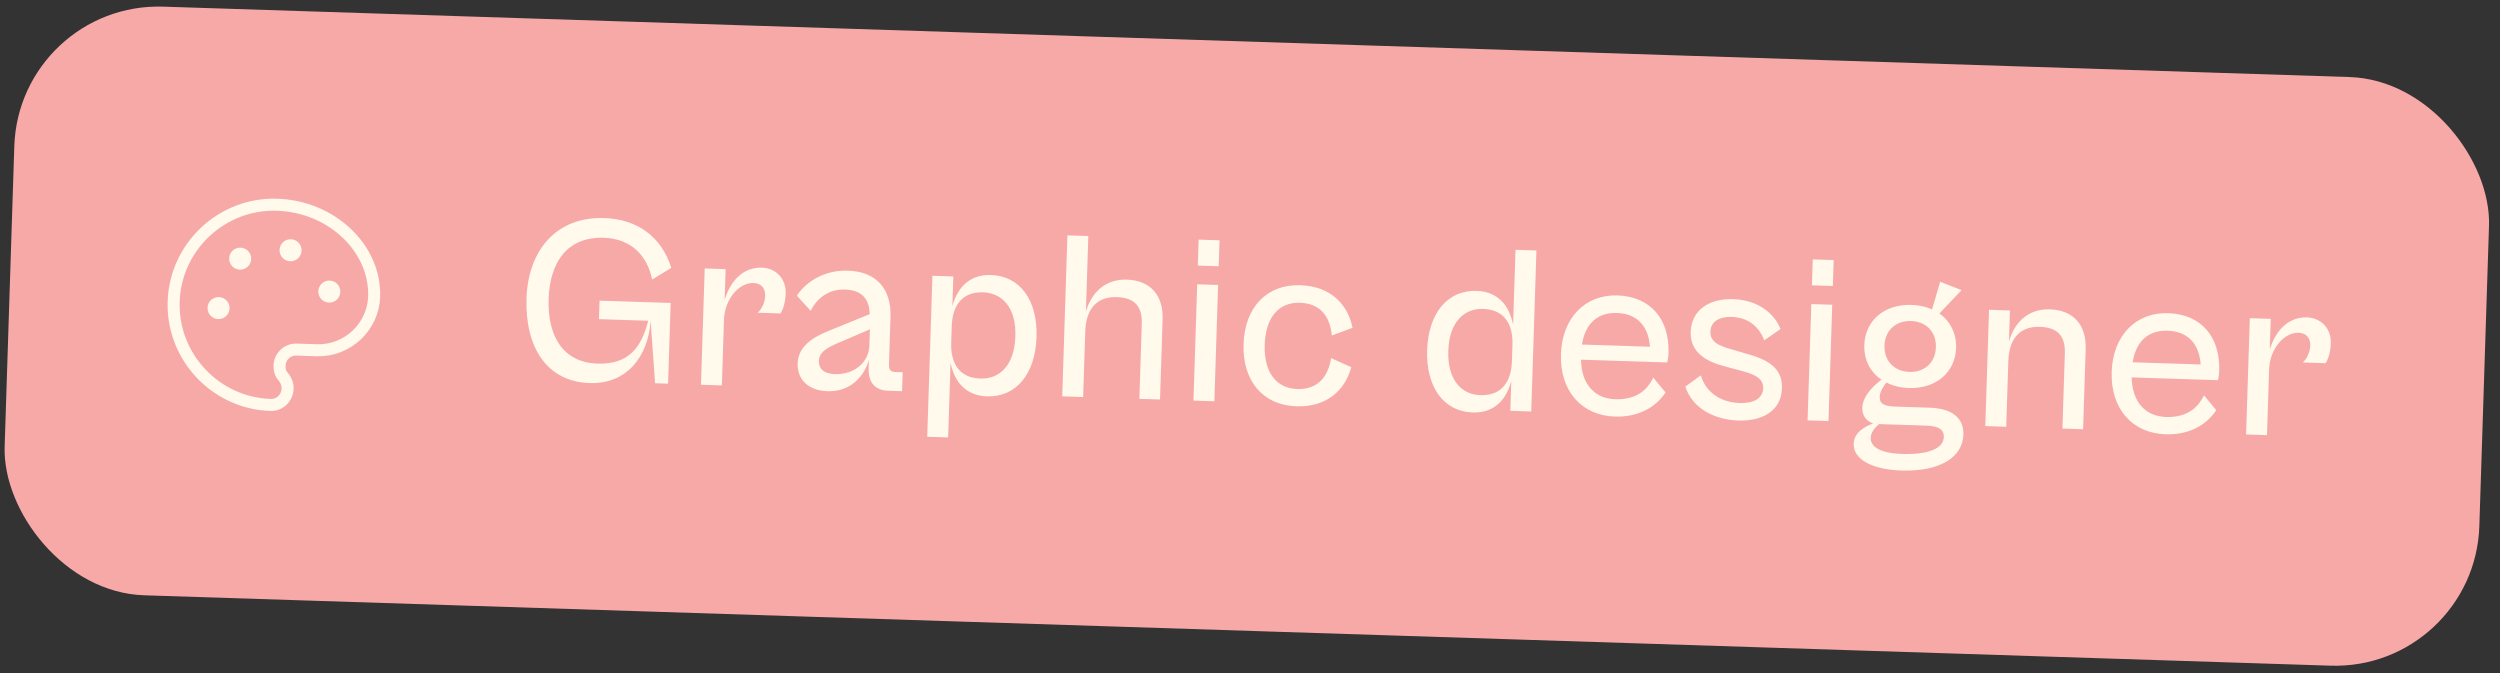 <svg xmlns="http://www.w3.org/2000/svg" width="208" height="56" viewBox="0 0 208 56" fill="none"><rect x="0" y="0" width="208" height="56" fill="#333333" stroke="none"/><rect x="1.577" y="0.167" width="206.001" height="49" rx="12" transform="rotate(1.844 1.577 0.167)" fill="#F7A9A8"></rect><g clip-path="url(#clip0_1390_2167)"><path d="M24.161 21.238C24.391 21.246 24.583 21.065 24.59 20.835C24.598 20.605 24.417 20.413 24.187 20.405C23.957 20.398 23.765 20.578 23.758 20.808C23.75 21.038 23.931 21.231 24.161 21.238Z" fill="#FFFAEC" stroke="#FFFAEC" stroke-linecap="round" stroke-linejoin="round"></path><path d="M27.385 24.677C27.615 24.684 27.808 24.504 27.815 24.274C27.823 24.044 27.642 23.851 27.412 23.844C27.182 23.837 26.99 24.017 26.982 24.247C26.975 24.477 27.155 24.669 27.385 24.677Z" fill="#FFFAEC" stroke="#FFFAEC" stroke-linecap="round" stroke-linejoin="round"></path><path d="M19.97 21.937C20.2 21.945 20.392 21.764 20.399 21.534C20.407 21.304 20.226 21.112 19.996 21.104C19.766 21.097 19.574 21.277 19.566 21.507C19.559 21.737 19.739 21.93 19.97 21.937Z" fill="#FFFAEC" stroke="#FFFAEC" stroke-linecap="round" stroke-linejoin="round"></path><path d="M18.17 26.048C18.4 26.055 18.592 25.875 18.599 25.645C18.607 25.415 18.427 25.222 18.197 25.215C17.966 25.208 17.774 25.388 17.767 25.618C17.759 25.848 17.94 26.041 18.17 26.048Z" fill="#FFFAEC" stroke="#FFFAEC" stroke-linecap="round" stroke-linejoin="round"></path><path d="M23.045 17.033C18.464 16.886 14.596 20.514 14.448 25.095C14.301 29.676 17.929 33.544 22.51 33.691C23.281 33.716 23.902 33.114 23.928 32.33C23.939 31.966 23.8 31.629 23.594 31.381C23.36 31.133 23.246 30.826 23.259 30.432C23.262 30.249 23.301 30.068 23.376 29.9C23.45 29.732 23.557 29.581 23.691 29.456C23.825 29.33 23.982 29.233 24.154 29.17C24.327 29.107 24.51 29.078 24.693 29.088L26.355 29.141C28.897 29.223 31.049 27.205 31.131 24.664C31.238 20.642 27.594 17.18 23.045 17.033Z" stroke="#FFFAEC" stroke-linecap="round" stroke-linejoin="round"></path></g><path d="M49.062 31.872C45.484 31.757 43.676 28.877 43.806 24.819C43.932 20.901 46.226 18.013 50.264 18.143C53.063 18.233 55.036 19.718 55.854 22.285L54.262 23.255C53.863 21.341 52.59 19.859 50.232 19.783C47.193 19.685 45.744 21.82 45.645 24.878C45.547 27.937 46.816 30.159 49.715 30.252C52.293 30.335 53.359 28.928 53.931 26.686L49.834 26.554L49.883 25.015L55.8 25.205L55.584 31.922L54.504 31.887L54.131 26.692C53.935 29.668 52.14 31.971 49.062 31.872ZM60.06 32.066L58.321 32.01L58.633 22.335L60.372 22.391L60.289 24.97C60.717 23.483 61.758 22.215 63.397 22.268C64.437 22.302 65.412 23.073 65.369 24.433C65.342 25.252 65.103 25.845 64.935 26.079L63.036 26.018C63.365 25.749 63.644 25.157 63.662 24.618C63.68 24.058 63.395 23.569 62.696 23.546C61.456 23.506 60.29 24.93 60.236 26.589L60.06 32.066ZM68.849 32.549C67.21 32.496 66.321 31.527 66.362 30.248C66.404 28.948 67.409 28.16 68.809 27.585L72.357 26.138C72.334 24.997 71.821 24.14 70.302 24.091C68.923 24.047 67.977 24.817 67.444 25.86L66.303 24.603C66.915 23.622 68.394 22.449 70.553 22.518C72.931 22.595 74.165 24.055 74.091 26.354L73.963 30.332C73.948 30.792 74.124 30.938 74.483 30.949L75.103 30.969L75.052 32.548L73.933 32.512C72.933 32.48 72.229 31.977 72.273 30.618L72.295 29.938C71.934 31.207 70.848 32.613 68.849 32.549ZM68.13 30.024C68.109 30.684 68.556 31.099 69.455 31.128C71.094 31.18 72.288 30.138 72.333 28.739L72.377 27.4L69.516 28.628C68.582 29.038 68.149 29.425 68.13 30.024ZM78.885 36.394L77.146 36.338L77.577 22.945L79.317 23.001L79.237 25.479C79.624 24.031 80.583 22.821 82.442 22.881C84.881 22.96 86.336 24.988 86.238 28.046C86.139 31.104 84.556 33.054 82.117 32.976C80.258 32.916 79.378 31.647 79.085 30.177L78.885 36.394ZM79.139 28.518C79.087 30.117 79.725 31.438 81.564 31.497C83.103 31.547 84.399 30.468 84.479 27.989C84.558 25.531 83.335 24.371 81.795 24.321C79.956 24.262 79.235 25.539 79.183 27.139L79.139 28.518ZM90.117 33.033L88.378 32.977L88.809 19.584L90.549 19.64L90.346 25.937C90.774 24.45 91.855 23.204 93.754 23.265C95.653 23.326 96.795 24.504 96.729 26.563L96.514 33.239L94.795 33.184L94.996 26.927C95.037 25.668 94.565 24.772 92.926 24.72C91.067 24.66 90.346 25.937 90.294 27.556L90.117 33.033ZM101.396 22.151L99.657 22.095L99.726 19.936L101.465 19.992L101.396 22.151ZM101.034 33.385L99.295 33.329L99.607 23.654L101.346 23.71L101.034 33.385ZM107.86 33.805C105.081 33.715 103.365 31.699 103.464 28.621C103.563 25.562 105.406 23.64 108.184 23.73C110.703 23.811 112.135 25.318 112.532 27.272L110.811 27.917C110.66 26.371 109.896 25.246 108.157 25.19C106.398 25.133 105.297 26.398 105.223 28.677C105.15 30.956 106.167 32.309 107.926 32.366C109.665 32.422 110.501 31.328 110.75 29.796L112.427 30.55C111.905 32.474 110.378 33.886 107.86 33.805ZM122.534 34.317C120.095 34.239 118.64 32.191 118.739 29.132C118.837 26.074 120.421 24.124 122.859 24.202C124.718 24.262 125.598 25.531 125.89 27.021L126.091 20.785L127.83 20.841L127.399 34.234L125.66 34.178L125.74 31.699C125.352 33.167 124.393 34.377 122.534 34.317ZM120.498 29.189C120.418 31.668 121.641 32.828 123.16 32.877C125.019 32.936 125.741 31.659 125.792 30.06L125.837 28.68C125.888 27.081 125.25 25.76 123.391 25.7C121.872 25.651 120.577 26.73 120.498 29.189ZM134.347 34.657C131.608 34.569 129.772 32.549 129.871 29.471C129.97 26.412 131.913 24.494 134.571 24.579C137.31 24.668 138.91 26.54 138.819 29.379C138.809 29.678 138.76 29.977 138.714 30.156L131.538 29.925C131.572 31.967 132.674 33.163 134.393 33.218C136.332 33.281 137.146 32.246 137.553 31.419L138.574 32.652C137.817 33.789 136.446 34.725 134.347 34.657ZM134.524 26.039C132.965 25.988 131.896 26.875 131.618 28.666L137.275 28.849C137.153 27.064 136.143 26.091 134.524 26.039ZM144.65 34.989C142.631 34.924 140.821 33.985 140.219 32.165L141.51 31.226C141.814 32.337 142.838 33.47 144.757 33.532C145.897 33.569 146.67 33.153 146.698 32.294C146.726 31.414 145.856 31.106 144.725 30.809L143.455 30.468C142.086 30.104 140.608 29.396 140.665 27.617C140.722 25.858 142.116 24.822 144.215 24.89C146.254 24.956 147.638 26.081 148.137 27.377L146.786 28.314C146.343 27.16 145.447 26.41 144.067 26.366C143.068 26.334 142.334 26.75 142.308 27.57C142.28 28.429 142.91 28.75 144.219 29.112L145.448 29.472C147.61 30.062 148.301 30.985 148.258 32.324C148.196 34.243 146.529 35.05 144.65 34.989ZM152.491 23.796L150.752 23.74L150.822 21.581L152.561 21.637L152.491 23.796ZM152.13 35.03L150.391 34.974L150.702 25.299L152.441 25.355L152.13 35.03ZM158.817 32.283C158.117 32.261 157.482 32.1 156.951 31.823C156.701 32.135 156.406 32.586 156.392 33.006C156.376 33.526 156.647 33.794 157.647 33.827L160.565 33.921C162.324 33.977 163.401 34.712 163.354 36.172C163.295 38.011 161.454 39.252 158.196 39.147C155.717 39.067 154.184 38.197 154.225 36.918C154.254 36.019 155.091 35.505 155.841 35.229C155.227 35.009 154.922 34.539 154.943 33.9C154.967 33.14 155.574 32.319 156.538 31.59C155.598 30.959 155.071 29.922 155.11 28.702C155.175 26.683 156.761 25.294 159.04 25.367C159.679 25.388 160.255 25.526 160.748 25.742L161.423 23.443L163.201 24.14L161.358 26.082C162.258 26.711 162.785 27.749 162.746 28.948C162.681 30.967 161.096 32.357 158.817 32.283ZM158.86 30.944C160.079 30.983 161.025 30.213 161.067 28.894C161.11 27.575 160.216 26.746 158.997 26.706C157.797 26.668 156.832 27.437 156.789 28.756C156.747 30.076 157.661 30.906 158.86 30.944ZM158.24 37.768C160.439 37.839 161.696 37.319 161.727 36.359C161.747 35.74 161.277 35.444 160.297 35.413L156.339 35.285C156.01 35.555 155.657 35.964 155.642 36.423C155.617 37.203 156.501 37.712 158.24 37.768ZM166.917 35.506L165.177 35.45L165.489 25.775L167.228 25.831L167.145 28.41C167.573 26.922 168.654 25.677 170.553 25.738C172.452 25.799 173.594 26.976 173.528 29.035L173.313 35.712L171.594 35.656L171.796 29.4C171.836 28.14 171.365 27.245 169.726 27.192C167.866 27.132 167.145 28.41 167.093 30.029L166.917 35.506ZM180.167 36.133C177.428 36.044 175.592 34.024 175.691 30.946C175.79 27.887 177.733 25.969 180.391 26.055C183.13 26.143 184.73 28.015 184.639 30.854C184.629 31.154 184.58 31.452 184.534 31.631L177.358 31.4C177.392 33.442 178.494 34.638 180.213 34.693C182.152 34.756 182.966 33.721 183.373 32.894L184.394 34.127C183.637 35.264 182.266 36.2 180.167 36.133ZM180.344 27.514C178.785 27.463 177.716 28.35 177.438 30.142L183.095 30.324C182.973 28.539 181.963 27.566 180.344 27.514ZM188.614 36.204L186.875 36.148L187.186 26.473L188.925 26.529L188.842 29.108C189.27 27.621 190.312 26.354 191.951 26.407C192.99 26.44 193.966 27.212 193.922 28.571C193.896 29.391 193.657 29.983 193.489 30.218L191.59 30.157C191.919 29.887 192.198 29.296 192.215 28.756C192.233 28.197 191.949 27.707 191.249 27.685C190.01 27.645 188.844 29.068 188.79 30.727L188.614 36.204Z" fill="#FFFAEC"></path><defs><clipPath id="clip0_1390_2167"><rect width="20" height="20" fill="white" transform="translate(13.104 15.046) rotate(1.841)"></rect></clipPath></defs></svg>